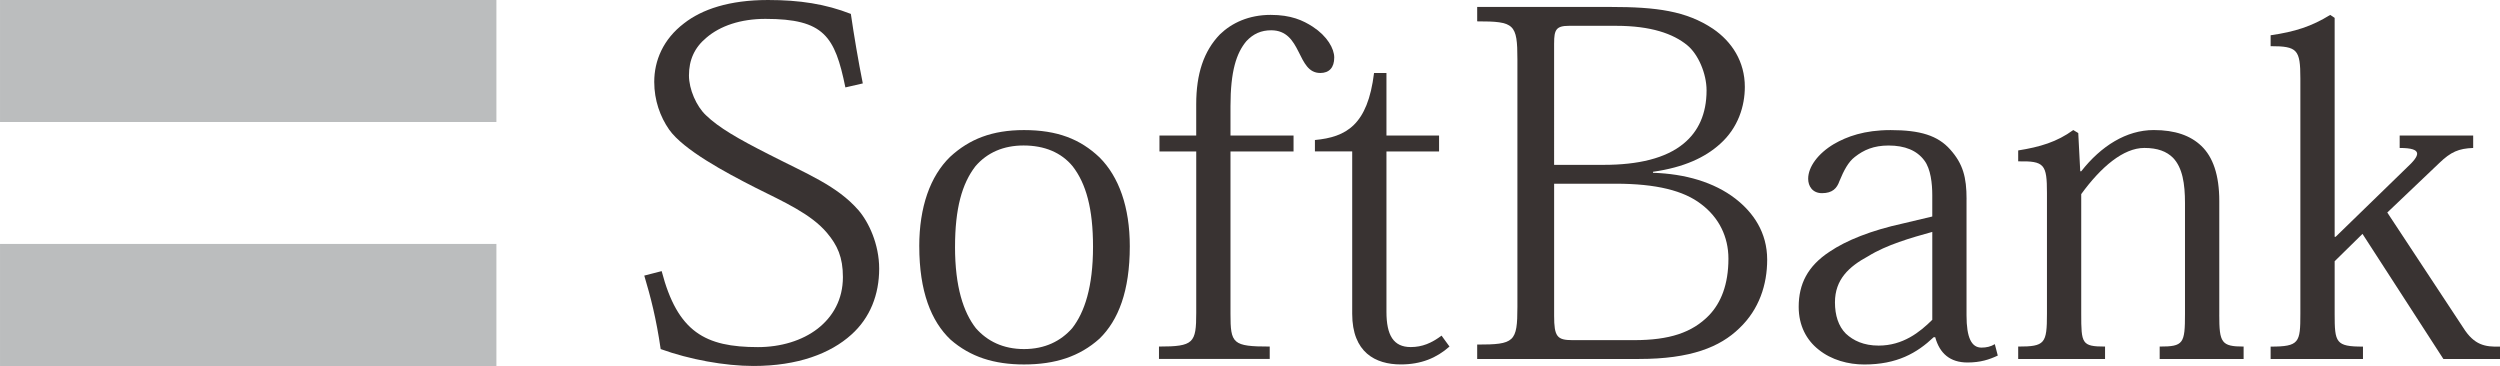 <?xml version="1.0" encoding="UTF-8"?><svg id="_レイヤー_2" xmlns="http://www.w3.org/2000/svg" width="47.272mm" height="6.92mm" viewBox="0 0 134 19.616"><defs><style>.cls-1{fill:#bbbdbe;}.cls-1,.cls-2{stroke-width:0px;}.cls-2{fill:#393332;}</style></defs><g id="_レイヤー_1-2"><rect class="cls-1" width="26.607" height="6.539"/><rect class="cls-1" y="13.076" width="26.607" height="6.54"/><path class="cls-2" d="M45.312,4.684c-.56-2.742-1.144-3.672-4.285-3.672-1.331,0-2.422.372-3.166,1.01-.64.531-.933,1.198-.933,2.022,0,.745.401,1.653.908,2.131.69.665,1.701,1.251,3.377,2.101,2.077,1.064,3.648,1.679,4.791,2.98.56.641,1.12,1.839,1.12,3.143,0,1.385-.481,2.634-1.493,3.539-1.117,1.01-2.873,1.678-5.242,1.678-1.544,0-3.433-.347-4.977-.906-.24-1.65-.531-2.768-.879-3.938l.932-.24c.853,3.273,2.341,4.073,5.162,4.073,1.224,0,2.369-.346,3.195-.985.824-.64,1.358-1.571,1.358-2.77,0-1.063-.294-1.704-.853-2.368-.852-1.011-2.289-1.649-3.832-2.421-1.623-.825-3.859-2.025-4.63-3.115-.48-.692-.798-1.569-.798-2.556,0-1.142.477-2.287,1.598-3.14.955-.747,2.419-1.25,4.496-1.25,1.703,0,3.086.214,4.445.745.158,1.09.398,2.528.64,3.726l-.933.214Z"/><path class="cls-2" d="M51.19,13.227c0-2.049.372-3.38,1.09-4.312.637-.744,1.518-1.117,2.582-1.117,1.118,0,2.021.373,2.634,1.117.719.932,1.09,2.263,1.09,4.312,0,2.156-.453,3.512-1.117,4.365-.611.693-1.464,1.118-2.582,1.118s-1.97-.425-2.58-1.118c-.665-.852-1.118-2.209-1.118-4.365ZM49.273,13.2c0,2.421.638,4.019,1.675,5.003,1.068.933,2.344,1.332,3.939,1.332,1.676,0,2.982-.427,4.047-1.384,1.012-.986,1.623-2.555,1.623-4.951,0-2.103-.584-3.726-1.623-4.764-1.038-.985-2.265-1.464-4.047-1.464-1.703,0-2.927.479-3.965,1.438-1.065,1.037-1.65,2.687-1.65,4.79Z"/><path class="cls-2" d="M64.117,8.118h-1.97v-.852h1.97v-1.678c0-1.623.399-2.849,1.278-3.753.636-.61,1.541-1.037,2.713-1.037,1.09,0,1.729.292,2.262.638.772.506,1.145,1.17,1.145,1.649,0,.534-.267.827-.746.827-.638,0-.877-.561-1.171-1.146-.294-.586-.639-1.143-1.463-1.143-.533,0-.958.185-1.331.585-.532.638-.85,1.597-.85,3.488v1.569h3.38v.852h-3.38v8.701c0,1.598.106,1.757,2.103,1.757v.665h-5.936v-.665c1.863,0,1.997-.186,1.997-1.811v-8.648Z"/><path class="cls-2" d="M70.48,7.505c1.677-.159,2.827-.799,3.169-3.592h.665v3.353h2.82v.852h-2.82v8.596c0,1.25.372,1.889,1.302,1.889.614,0,1.119-.213,1.651-.613l.426.585c-.691.611-1.518.959-2.609.959-1.355,0-2.606-.639-2.606-2.716v-8.701h-1.998v-.613Z"/><path class="cls-2" d="M83.301,2.314c0-.717.107-.93.798-.93h2.529c1.864,0,3.059.425,3.806,1.038.587.479,1.038,1.517,1.038,2.423,0,1.275-.451,2.209-1.224,2.846-.96.799-2.45,1.145-4.286,1.145h-2.662V2.314ZM81.333,16.448c0,1.888-.162,2.021-2.156,2.021v.772h8.676c2.768,0,4.339-.637,5.378-1.649,1.064-1.01,1.49-2.342,1.49-3.672,0-1.464-.744-2.529-1.705-3.273-1.142-.88-2.686-1.331-4.416-1.385v-.054c1.677-.239,2.794-.771,3.592-1.489.985-.878,1.331-2.05,1.331-3.062,0-1.357-.691-2.42-1.703-3.112-1.437-.96-3.036-1.172-5.484-1.172h-7.159v.772c1.994,0,2.156.132,2.156,2.05v13.255ZM83.301,9.847h3.301c2.181,0,3.646.373,4.579,1.093.955.717,1.463,1.753,1.463,2.924,0,1.386-.401,2.371-1.04,3.037-.905.931-2.128,1.331-4.018,1.331h-3.3c-.826,0-.985-.188-.985-1.305v-7.08Z"/><path class="cls-2" d="M103.571,17.141c-.667.663-1.571,1.383-2.876,1.383-.798,0-1.356-.266-1.757-.641-.398-.397-.584-.982-.584-1.677,0-1.224.745-1.915,1.782-2.474.985-.61,2.291-.986,3.435-1.302v4.711ZM105.408,10.672c0-1.17-.189-1.889-.879-2.661-.665-.744-1.598-1.038-3.194-1.038-1.41,0-2.342.346-3.035.746-.85.505-1.382,1.224-1.382,1.863,0,.401.236.772.742.772.561,0,.8-.265.931-.639.241-.586.481-1.038.828-1.303.478-.375,1.009-.612,1.808-.612.879,0,1.518.266,1.915.798.347.453.428,1.251.428,1.862v1.145l-1.571.373c-1.704.373-3.034.904-3.939,1.517-1.17.771-1.65,1.729-1.65,2.954,0,1.011.425,1.784,1.065,2.289.692.56,1.597.799,2.448.799,1.758,0,2.822-.612,3.724-1.464h.08c.241.877.8,1.357,1.731,1.357.693,0,1.171-.158,1.623-.371l-.159-.612c-.213.132-.455.185-.716.185-.534,0-.8-.532-.8-1.728v-6.229Z"/><path class="cls-2" d="M118.953,16.872c0,1.49.107,1.704,1.305,1.704v.665h-4.499v-.665c1.278,0,1.357-.159,1.357-1.757v-5.935c0-1.038-.133-1.89-.638-2.422-.346-.345-.826-.532-1.543-.532-1.118,0-2.316,1.011-3.381,2.475v6.414c0,1.598.026,1.757,1.277,1.757v.665h-4.656v-.665c1.435,0,1.542-.159,1.542-1.757v-6.467c0-1.543-.133-1.729-1.542-1.703v-.585c1.169-.187,2.075-.454,2.953-1.093l.267.161.106,2.048h.054c1.065-1.357,2.421-2.209,3.886-2.209,1.145,0,1.969.294,2.554.853.614.586.959,1.545.959,2.954v6.094Z"/><path class="cls-2" d="M125.19,12.693l3.805-3.698c.719-.664.906-1.064-.372-1.064v-.665h3.94v.665c-.771.027-1.198.211-1.809.8l-2.795,2.66,4.072,6.176c.585.932,1.172,1.037,1.97,1.01v.665h-3.035l-4.336-6.706-1.492,1.466v2.819c0,1.543.054,1.757,1.518,1.757v.665h-4.95v-.665c1.54,0,1.594-.214,1.594-1.757V4.203c0-1.543-.159-1.728-1.594-1.728v-.585c1.302-.187,2.208-.479,3.193-1.091l.239.159v11.736h.054Z"/></g></svg>